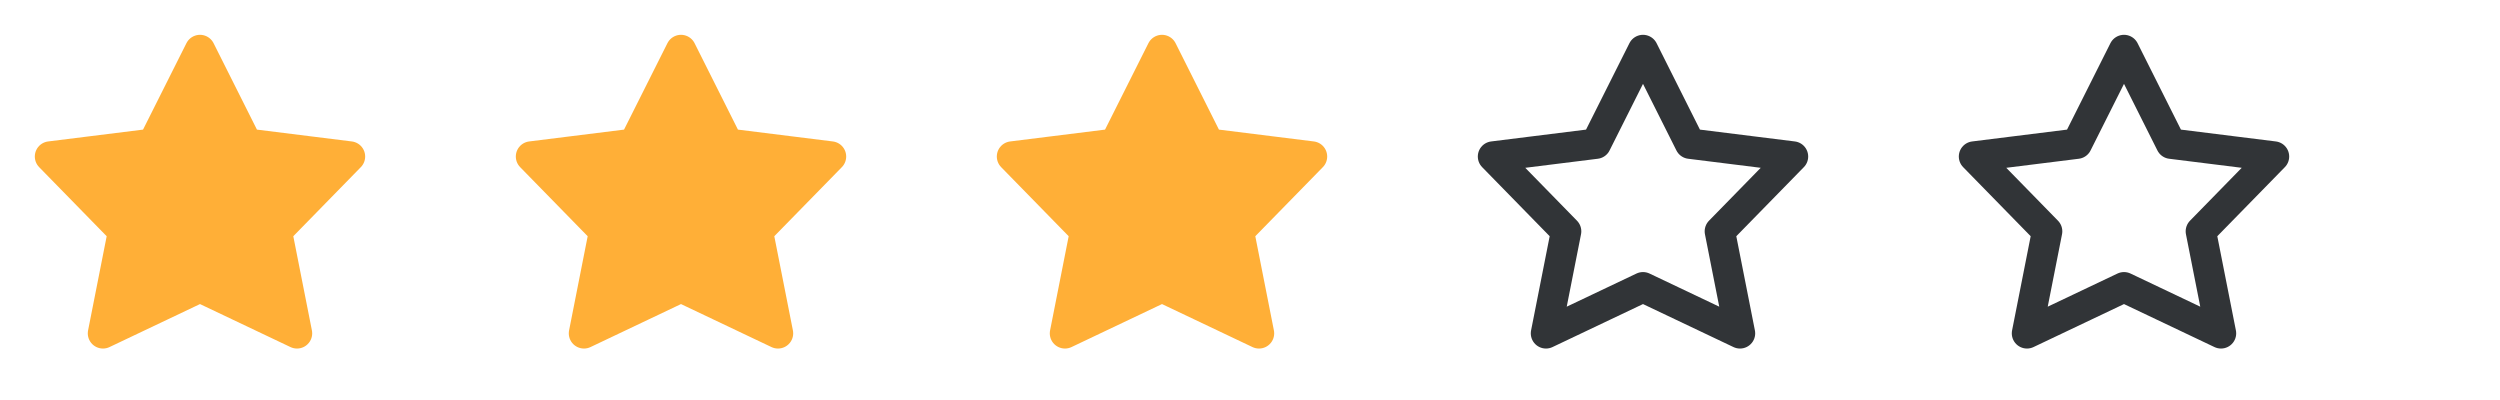 <svg width="100" height="16" viewBox="0 0 100 16" fill="none" xmlns="http://www.w3.org/2000/svg">
<path fill-rule="evenodd" clip-rule="evenodd" d="M8 11.49L4.119 13.334L4.925 9.253L2 6.261L6.119 5.747L8 2L9.88 5.747L13.999 6.261L11.074 9.253L11.88 13.334L8 11.49Z" fill="#FFAF37" stroke="#FFAF37" stroke-width="1.215" stroke-linecap="round" stroke-linejoin="round"/>
<path fill-rule="evenodd" clip-rule="evenodd" d="M27.24 11.49L23.359 13.334L24.165 9.253L21.24 6.261L25.359 5.747L27.24 2L29.12 5.747L33.24 6.261L30.314 9.253L31.12 13.334L27.24 11.49Z" fill="#FFAF37" stroke="#FFAF37" stroke-width="1.215" stroke-linecap="round" stroke-linejoin="round"/>
<path fill-rule="evenodd" clip-rule="evenodd" d="M46.48 11.49L42.599 13.334L43.405 9.253L40.48 6.261L44.599 5.747L46.48 2L48.36 5.747L52.48 6.261L49.554 9.253L50.36 13.334L46.48 11.49Z" fill="#FFAF37" stroke="#FFAF37" stroke-width="1.215" stroke-linecap="round" stroke-linejoin="round"/>
<path fill-rule="evenodd" clip-rule="evenodd" d="M65.72 11.49L61.839 13.334L62.645 9.253L59.72 6.261L63.839 5.747L65.72 2L67.6 5.747L71.72 6.261L68.794 9.253L69.6 13.334L65.72 11.49Z" stroke="#313437" stroke-width="1.215" stroke-linecap="round" stroke-linejoin="round"/>
<path fill-rule="evenodd" clip-rule="evenodd" d="M84.96 11.49L81.079 13.334L81.885 9.253L78.96 6.261L83.079 5.747L84.96 2L86.84 5.747L90.96 6.261L88.034 9.253L88.84 13.334L84.96 11.49Z" stroke="#313437" stroke-width="1.215" stroke-linecap="round" stroke-linejoin="round"/>
</svg>

